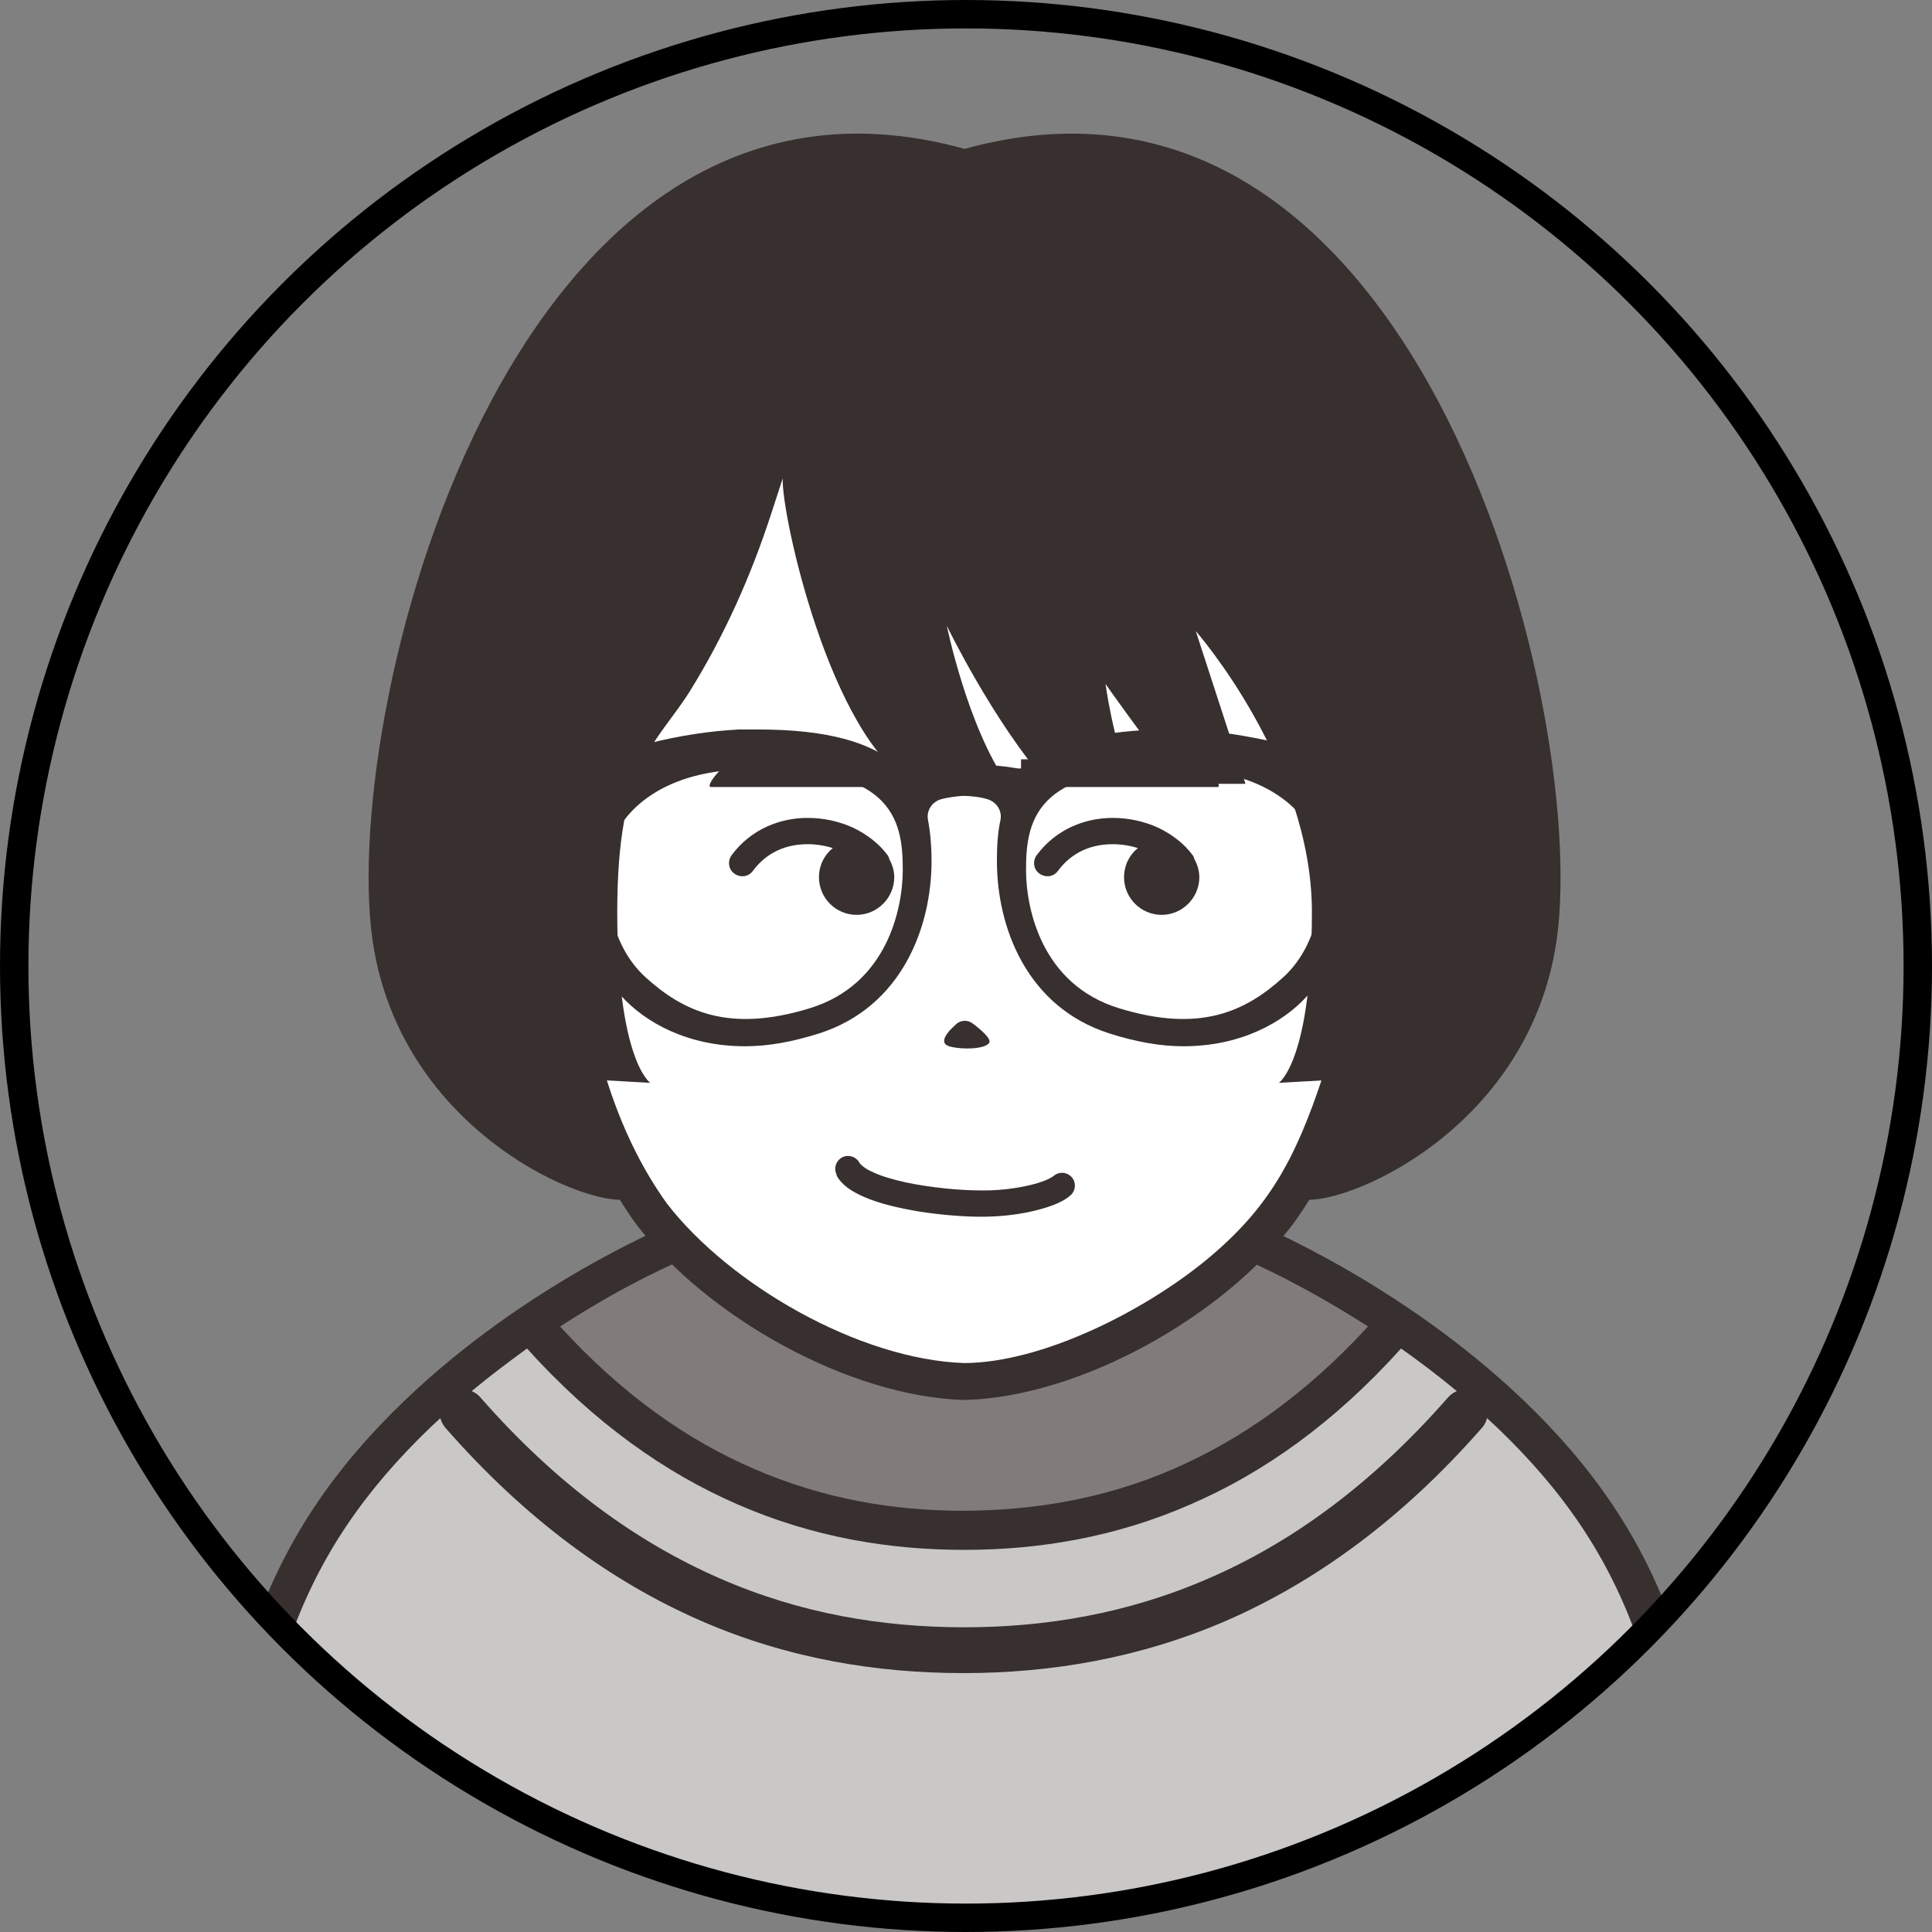 <?xml version="1.0" encoding="UTF-8"?> <svg xmlns="http://www.w3.org/2000/svg" xmlns:xlink="http://www.w3.org/1999/xlink" id="iconz06210380312215714800" version="1.1" viewBox="0 0 544 544"><rect x="0" y="0" width="544" height="544" fill="#808080" stroke="none"/><defs><style> .st0 { fill: #382f2f; } .st1 { fill: #fff; } .st2 { fill: none; stroke: #000; stroke-miterlimit: 10; stroke-width: 8px; } .st3 { fill: #817b7b; } .st4 { fill: #cac7c7; } .st5 { clip-path: url(#clippath); } </style><clipPath id="clippath"><circle class="st2" cx="272" cy="272" r="268"></circle></clipPath></defs><g class="st5"><g><g><path class="st4" d="M478.4,548.8v65.9H64.6v-65.9c0-73.7,14.9-114.1,53-150.6,9.3-9,19.2-16.7,28.5-23.2,25.9-18.1,48.3-26.9,48.3-26.9,6.4-3.5,10.9-5.8,16.5-7.4,10.2-3,24.1-3.5,60.6-4,36.5.5,50.5,1.1,60.6,4,5.6,1.6,10.1,4,16.5,7.4,0,0,21.8,8.6,47.2,26.1,9.7,6.7,19.9,14.7,29.6,24,38,36.5,53,77,53,150.6Z"></path><path class="st3" d="M395.8,374.1c-14.8,19.9-46.6,37.6-71.5,47.8-29.3,12.1-66.8,10.8-101.6,1.8-23.5-6.1-53.7-26.5-76.7-48.8,25.9-18.1,48.3-26.9,48.3-26.9,6.4-3.5,10.9-5.8,16.5-7.4,10.2-3,24.1-3.5,60.6-4,36.5.5,50.5,1.1,60.6,4,5.6,1.6,10.1,4,16.5,7.4,0,0,21.8,8.6,47.2,26.1Z"></path><g><path class="st0" d="M189.5,355.9c2.2-1,3.9-1.8,5-2.3.6-.2,1-.4,1.3-.5h.3c0-.1,0-.2,0-.2h.3c0-.1.3-.3.3-.3,3.2-1.7,5.9-3.1,8.3-4.3,2.4-1.1,4.7-2,7.2-2.7,4.5-1.3,10.2-2.2,19.3-2.7,9.1-.6,21.7-.8,39.9-1.1,18.2.3,30.7.5,39.9,1.1,9.2.6,14.8,1.4,19.3,2.7,2.5.7,4.7,1.6,7.2,2.7,2.4,1.1,5.1,2.5,8.3,4.3h.3c0,.1.3.3.3.3h0c1.4.6,18,7.4,38.5,20.6-17.7,19.3-36,31.9-54.5,40-19.7,8.6-39.7,11.8-59.3,11.9-19.7,0-39.6-3.3-59.3-11.9-18.5-8-36.8-20.7-54.4-40,4.9-3.2,9.7-6,14-8.5,7.3-4.1,13.4-7.1,17.8-9.1ZM407.8,393.4h0c-21.8,24.9-44.5,41.1-67.4,51-22.9,10-46.1,13.8-68.9,13.8-22.9,0-46.1-3.8-68.9-13.8-22.9-10-45.6-26.1-67.4-51-.7-.8-1.5-1.3-2.4-1.7,5.2-4.3,10.5-8.3,15.6-12,18.9,21,39,35.1,59.3,43.9,21.3,9.3,42.8,12.8,63.8,12.8,20.9,0,42.5-3.5,63.7-12.8,20.4-8.8,40.4-22.9,59.3-43.9,5.1,3.6,10.4,7.6,15.7,12-.9.4-1.7.9-2.4,1.7ZM471.1,457.8c-8.7-24.7-22.6-44.8-42-63.4-34.5-33-74.4-49.5-78.2-51.1-3.1-1.7-5.8-3.1-8.6-4.4-2.8-1.3-5.6-2.4-8.7-3.3-5.7-1.6-12.1-2.5-21.6-3.1-9.5-.6-22.2-.8-40.5-1.1h-.1c-18.3.3-30.9.5-40.4,1.1-9.5.6-16,1.5-21.6,3.1-3.1.9-5.9,2-8.7,3.3-2.7,1.3-5.5,2.7-8.6,4.4-3.8,1.6-43.8,18.1-78.2,51.1-19.5,18.7-33.3,38.7-42.1,63.4-8.8,24.7-12.5,53.9-12.5,91v65.9h10.5v-65.9c0-36.5,3.7-64.4,11.9-87.5,8.2-23.1,20.9-41.5,39.4-59.3,1-.9,1.9-1.8,2.9-2.7.2.9.7,1.8,1.3,2.6,22.9,26.2,47.2,43.6,71.9,54.4,24.7,10.8,49.8,14.8,74.1,14.8s49.4-4.1,74.1-14.8c24.7-10.8,49.1-28.2,72-54.4.7-.8,1.1-1.7,1.3-2.6,1,.9,1.9,1.8,2.9,2.7,18.6,17.8,31.2,36.2,39.4,59.3,8.2,23.1,11.9,51,11.9,87.5v65.9h10.6v-65.9c0-37.2-3.7-66.3-12.5-91Z"></path><path class="st0" d="M117.7,567.1v47.6h-10.6v-47.6c0-2.9,2.4-5.3,5.3-5.3,2.9,0,5.3,2.4,5.3,5.3Z"></path><path class="st0" d="M435.9,567.1v47.6h-10.6v-47.6c0-2.9,2.4-5.3,5.3-5.3,2.9,0,5.3,2.4,5.3,5.3Z"></path></g></g><g><path class="st1" d="M386.3,188.7h-1.1c-4.5-69.3-37.9-124.8-113.7-124.8s-109.2,55.5-113.7,124.8h-1.1c-14.8-8.8-36.4,8.1-33,28.4,7.1,42.7,9.9,53.3,22.6,59.7,6.5,3.3,12.4,3.4,12.4,3.4h1.3c4.2,26.9,12.7,46.6,23.5,61.7,16.5,23,59.1,47.1,88,47.1s71.4-24.1,88-47.1c10.8-15.1,19.3-34.9,23.5-61.7h1.3s5.9-.1,12.4-3.4c12.7-6.4,15.5-17,22.6-59.7,3.4-20.3-18.1-37.2-33-28.4Z"></path><path class="st0" d="M415.7,190.4c-6.6-6.8-16.3-11-25.7-8.8-5.7-69.4-44.5-123.8-118.5-123-74.2-.9-112.9,54.3-118.4,123-20-4.3-38.3,16.8-34.6,36.3h0c3.6,21.4,6,34.8,9.5,44.4,3.8,12.9,15.6,21.4,27.6,22.8,3.5,21.3,12.2,44.3,23.7,59.8,19.8,25.9,59.7,48.4,92.3,49.3,32.9-.9,72.8-23.7,92.3-49.3,11.5-15.5,20.2-38.5,23.7-59.8,20.7-3.1,27.7-17.6,31.7-37.9,1.7-7.7,3.3-17.2,5.4-29.3h0c1.8-10.1-2.2-20.9-8.8-27.6ZM414.1,216.3c-3.5,21.3-6.1,34.5-9,42.5-2.9,8.6-7.8,13-15.9,15.3.9-7.4,1.6-15.4,1.9-23.8.1-2.9-2.2-5.4-5.1-5.5-2.9-.1-5.4,2.2-5.5,5.1-.7,21.1-3.6,38.5-8,53.1-7.7,23.2-15.1,37.2-33,51.9-17.6,14.4-46.1,28.8-68,28.9-29.6-1-66.1-22.1-83.7-44.9-6.9-9.6-12.8-21.3-17.3-35.9-4.4-14.6-7.3-32-8-53.1-.3-6.9-10.6-6.6-10.5.4h0c.3,8.4.9,16.4,1.9,23.8-14.1-3.7-16.3-14.6-19.7-29-1.6-7.4-3.4-17.4-5.3-29.3v.5c-2.5-12.8,10.3-28.2,23.5-23.8-.2,4.3-.3,8.6-.3,13,0,2.9,2.4,5.3,5.3,5.3s5.3-2.4,5.3-5.3h0c-.6-71.3,30.2-137.1,109-136.2,44-.3,77.7,20.5,94.9,59.8,9.6,21.7,14.1,48.1,14.1,76.4,0,2.9,2.4,5.3,5.3,5.3s5.3-2.4,5.3-5.3c0-4.4-.1-8.7-.3-13,13.1-4.4,25.9,11.1,23.4,23.8Z"></path></g><path class="st0" d="M271.5,41.9C142,6.1,94.4,205.1,105.3,267.3c10.9,62.3,82.3,79.8,72.7,66.2-9.6-13.6-12.7-29.6-12.7-29.6l17.8,1s-9.3-6.2-9.3-48.1,11.1-47.3,20.4-62.1c9.7-15.6,17.2-32.4,22.9-49.9l3.3-10.1c-.5,10,13.5,73.4,36.8,86h26.5c-11.3-16.1-17.1-44.5-17.1-44.5,0,0,13.1,27.1,28.5,44.5h23.2c-5.2-13.9-7-28.1-7-28.1,0,0,9.7,13.9,20.9,28.1h18.5l-14-43s32.7,37.2,32.7,79.1-9.3,48.1-9.3,48.1l17.8-1s-3.1,16-12.7,29.6,61.8-3.9,72.7-66.2c10.9-62.2-36.6-261.2-166.2-225.4Z"></path><path class="st0" d="M235.5,330.9c1.6,2.9,4.3,4.5,7.3,5.9,4.6,2.1,10.4,3.4,16.4,4.4,6,.9,12.1,1.4,17.1,1.4,4.8,0,9.8-.5,14.2-1.5,2.2-.5,4.3-1.1,6.1-1.8,1.8-.7,3.4-1.5,4.8-2.7,1.5-1.3,1.7-3.6.4-5.1-1.3-1.5-3.6-1.7-5.1-.4-.4.3-1.4.9-2.7,1.4-4.1,1.6-11.3,2.8-17.7,2.7-6,0-14.4-.8-21.4-2.3-3.5-.8-6.7-1.7-9-2.8-2.4-1-3.7-2.3-3.9-2.7-1-1.8-3.2-2.4-4.9-1.5-1.8,1-2.4,3.2-1.5,4.9h0Z"></path><path class="st0" d="M273.9,288.2c-1.4-1.1-3.4-1-4.7.2-3.7,3.3-4.5,5.6-1.6,6.3,3.5.9,9.6.7,10.9-1,.8-1.1-2.2-3.7-4.6-5.5Z"></path><g><path class="st0" d="M250.4,241.8c-.1-.3-.2-.6-.4-.9-2.4-3.3-5.8-5.9-9.7-7.8-3.9-1.8-8.3-2.8-12.9-2.8-7.7,0-15.9,3.1-21.4,10.5-1.2,1.7-.9,4,.8,5.2,1.7,1.2,4,.9,5.2-.8h0c4-5.4,9.6-7.5,15.4-7.5,2.4,0,4.9.4,7.1,1.1-2.4,1.9-3.9,4.9-3.9,8.2,0,5.9,4.8,10.6,10.6,10.6s10.6-4.8,10.6-10.6c0-1.9-.6-3.7-1.5-5.3Z"></path><path class="st0" d="M336.3,241.8c-.1-.3-.2-.6-.4-.9-2.4-3.3-5.8-5.9-9.7-7.8-3.9-1.8-8.3-2.8-12.9-2.8-7.7,0-15.9,3.1-21.4,10.5-1.2,1.7-.9,4,.8,5.2,1.7,1.2,4,.9,5.2-.8h0c4-5.4,9.6-7.5,15.4-7.5,2.4,0,4.9.4,7.1,1.1-2.4,1.9-3.9,4.9-3.9,8.2,0,5.9,4.8,10.6,10.6,10.6s10.6-4.8,10.6-10.6c0-1.9-.6-3.7-1.5-5.3Z"></path></g><g><path class="st0" d="M255.5,213.8c-13.4.2-43.4-1-48.9.4-3,.8-8.3,7.4-6.4,7.4h55.3v-7.9Z"></path><path class="st0" d="M287.5,213.8c13.4.2,43.4-1,48.9.4,3,.8,8.3,7.4,6.4,7.4h-55.3v-7.9h0Z"></path></g><path class="st0" d="M389.1,216.3c-3.1-1-20.3-4.5-28.8-7-8.2-2-18-3.5-24.7-3.8-2.1,0-4.1-.1-6.1-.1-19.6,0-31.5,3.7-38.6,9.6-1.3,1.1-3.1,1.6-4.8,1.3-6.7-1.2-14.6-1.1-14.6-1.1,0,0-7.9,0-14.6,1.1-1.7.3-3.5-.2-4.8-1.3-7.1-5.9-19-9.6-38.6-9.6s-4,0-6.1.1c-6.7.2-16.5,1.7-24.7,3.8-8.6,2.5-25.8,6.1-28.8,7-1.6.5-2.6,17,0,18.2,1.5.7,4.2,2.5,6,5.2,1.4,2.1,2.5,3.3,2.8,6.9,0,0,0,0,0,0,.3,10.6,3,23.7,12.3,33.9,6.6,7.3,18.5,14.1,34.8,14.1h0c6.4,0,13.2-1.2,20.8-3.6,23.4-7.5,31.7-30,31.7-48.6,0-3.9-.3-7.8-1-11.5-.5-2.4.9-4.8,3.2-5.7,1.7-.6,5.3-1.1,7-1.1s5.3.4,7,1.1c2.3.9,3.7,3.3,3.2,5.7-.8,3.7-1,7.5-1,11.5,0,18.6,8.3,41.1,31.7,48.6,7.6,2.4,14.4,3.6,20.8,3.6h0c16.3,0,28.2-6.8,34.8-14.1,9.3-10.2,12-23.3,12.3-33.9,0,0,0,0,0,0,.3-3.6,1.4-4.9,2.8-6.9,1.8-2.8,4.6-4.5,6-5.2,2.6-1.3,1.6-17.7,0-18.2ZM228,283.9c-22.8,7-35.6.9-46.2-8.7-10.6-9.6-11.9-25.9-10.3-34.9,1.5-9,11.8-22.5,36.5-23.6,43.2-2,46.2,13.7,46.2,28.2,0,10.8-4.3,32.3-26.2,39ZM361.3,275.2c-10.6,9.6-23.4,15.7-46.2,8.7-21.9-6.7-26.2-28.2-26.2-39,0-14.6,3.1-30.2,46.2-28.2,24.7,1.1,35,14.6,36.5,23.6,1.5,9,.3,25.3-10.3,34.9Z"></path></g></g><circle class="st2" cx="272" cy="272" r="268"></circle></svg> 